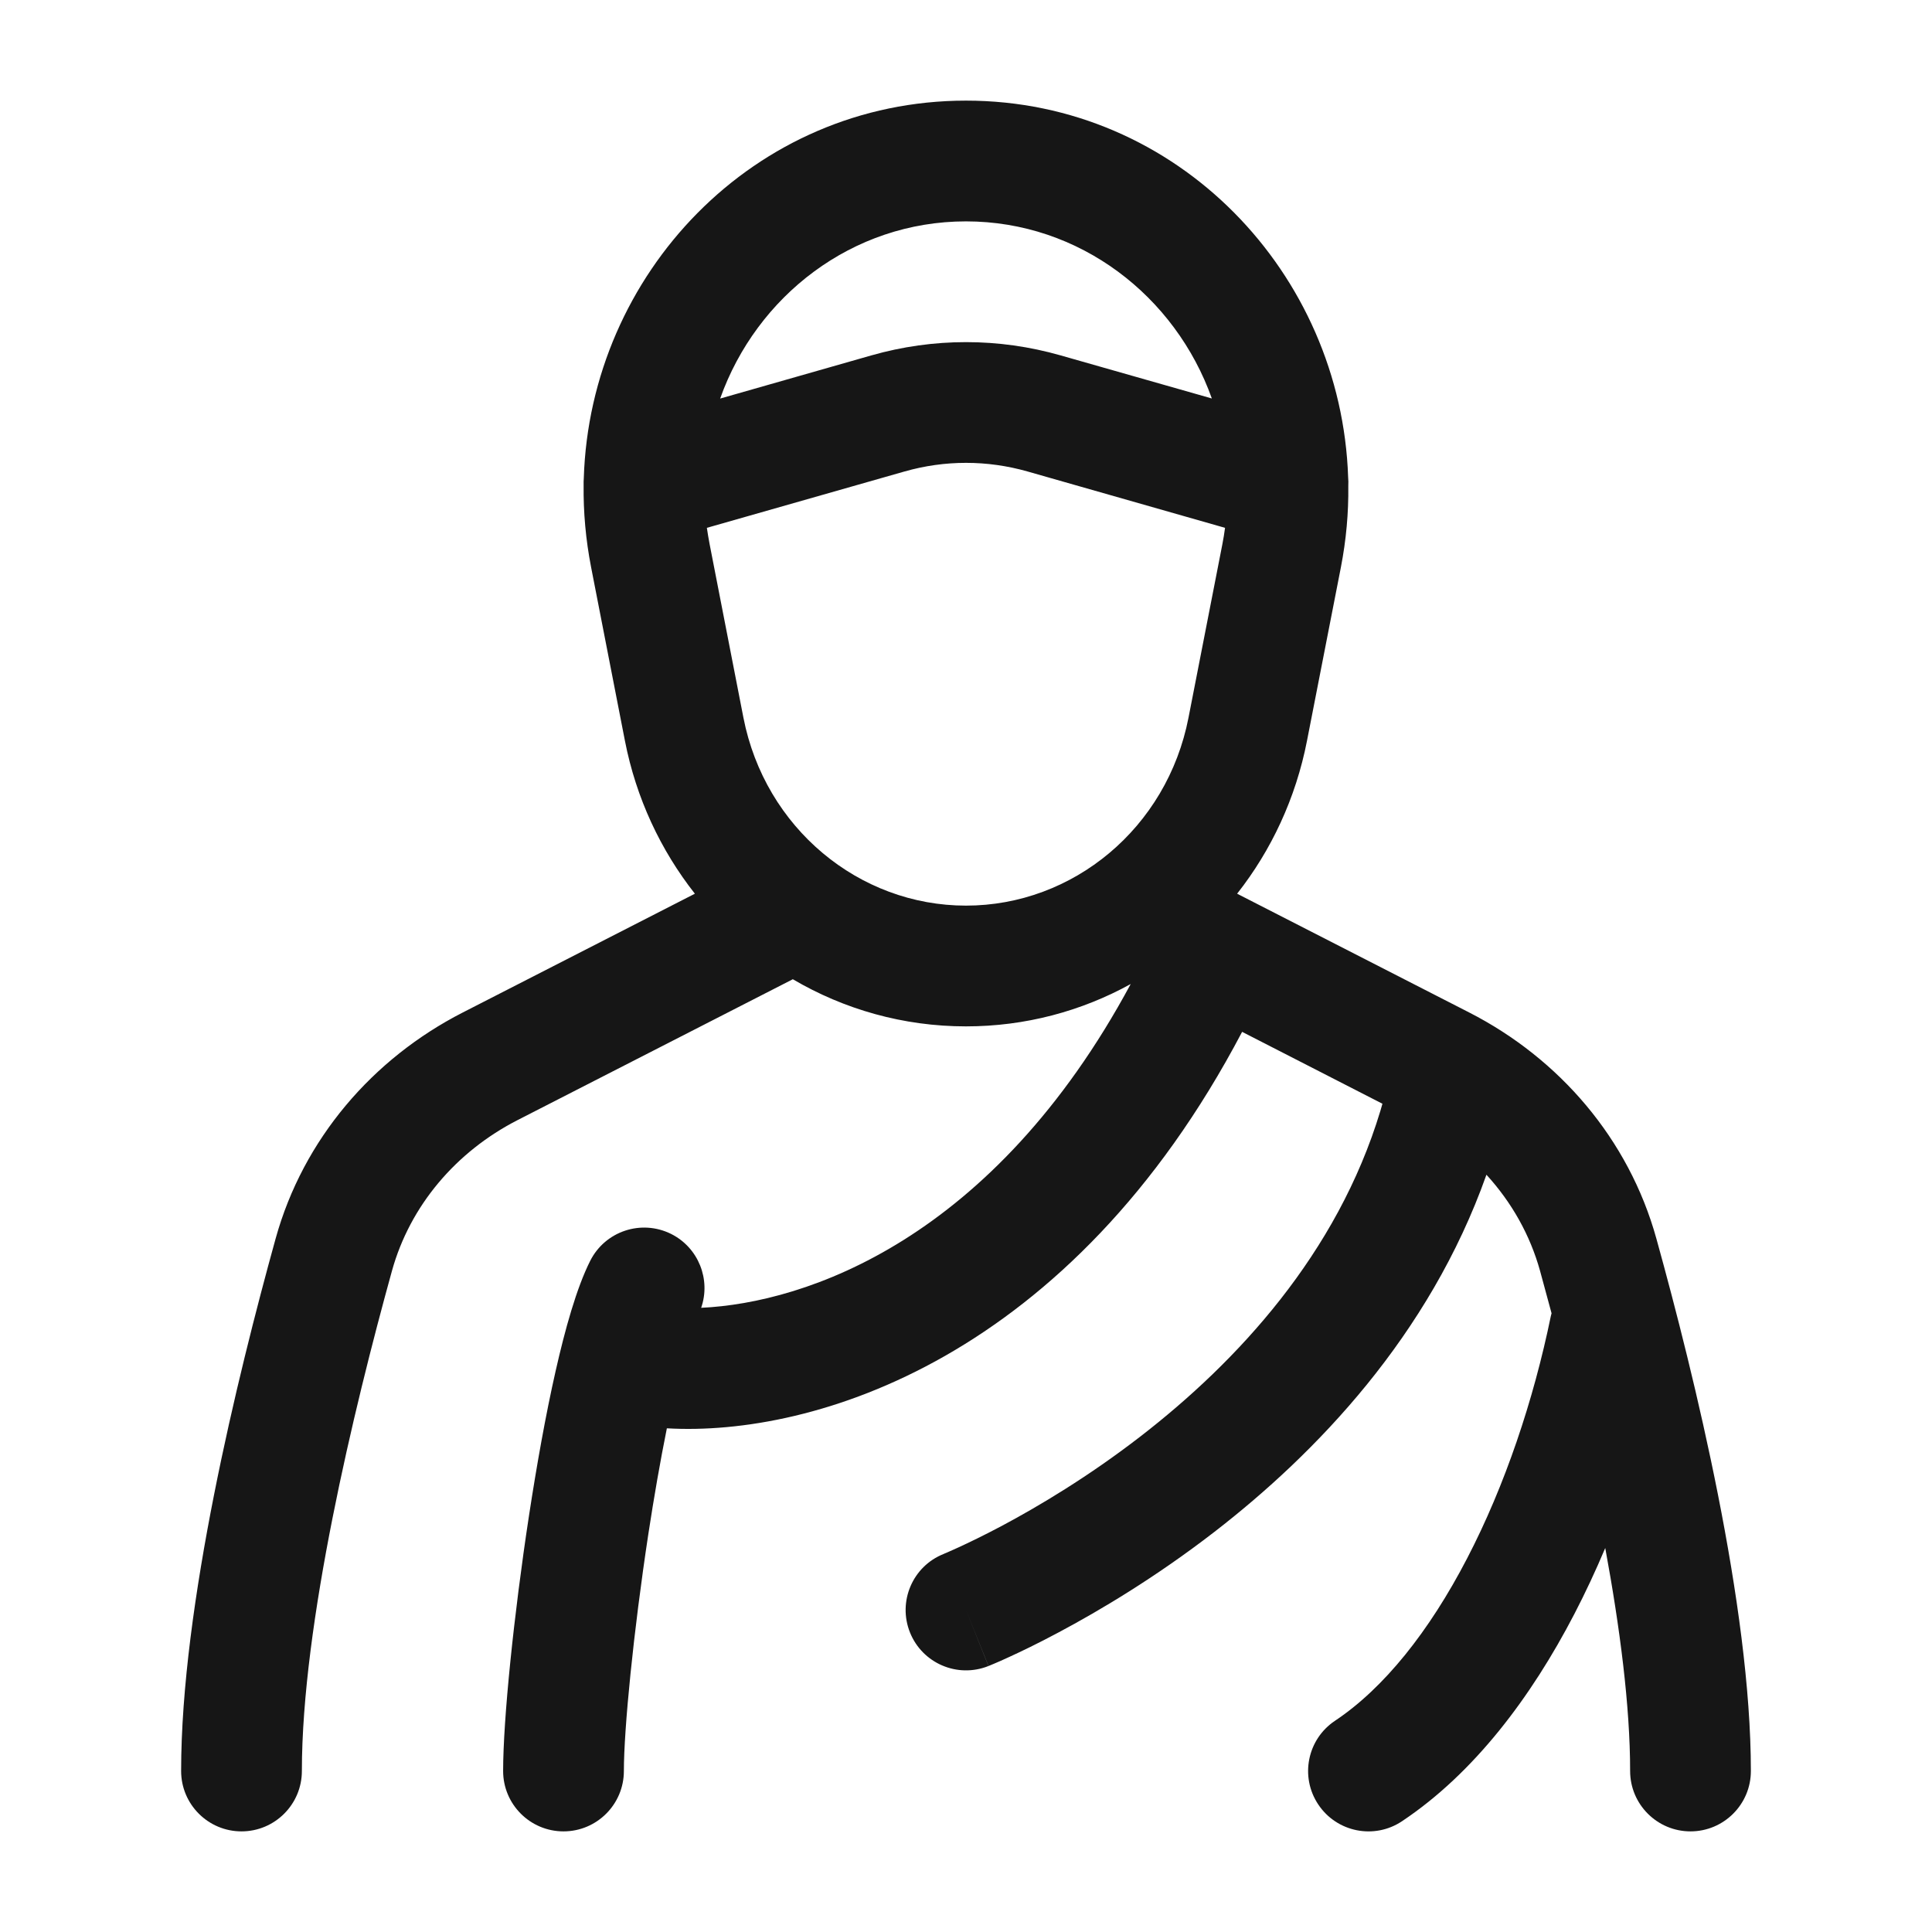 <svg width="24" height="24" viewBox="0 0 24 24" fill="none" xmlns="http://www.w3.org/2000/svg">
<path fill-rule="evenodd" clip-rule="evenodd" d="M19.274 16.314C19.225 16.13 19.177 15.954 19.131 15.787C19.007 15.34 18.777 14.934 18.465 14.593C17.755 16.597 16.343 18.058 15.084 19.031C14.355 19.594 13.662 20.006 13.149 20.279C12.893 20.416 12.68 20.518 12.529 20.587C12.454 20.622 12.394 20.648 12.351 20.666C12.33 20.675 12.313 20.682 12.301 20.687L12.286 20.693L12.282 20.695L12.28 20.696C12.28 20.696 12.279 20.696 12 20L12.279 20.696C11.894 20.85 11.458 20.663 11.304 20.279C11.15 19.894 11.337 19.457 11.722 19.304L11.728 19.301L11.762 19.287C11.793 19.273 11.842 19.252 11.905 19.223C12.031 19.165 12.217 19.076 12.445 18.955C12.901 18.712 13.52 18.344 14.167 17.844C15.369 16.915 16.611 15.577 17.148 13.798C17.156 13.769 17.165 13.74 17.173 13.711L15.43 12.818C13.295 16.88 10.107 17.848 8.284 17.743C8.202 18.149 8.124 18.599 8.054 19.056C7.868 20.279 7.75 21.483 7.75 22C7.75 22.414 7.414 22.75 7 22.75C6.586 22.75 6.25 22.414 6.25 22C6.25 21.364 6.382 20.068 6.571 18.83C6.667 18.203 6.779 17.574 6.902 17.032C7.02 16.511 7.161 16.003 7.331 15.664C7.517 15.293 7.967 15.144 8.338 15.329C8.678 15.5 8.832 15.896 8.71 16.246C10.011 16.186 12.337 15.4 14.046 12.224C13.435 12.561 12.737 12.75 12 12.75C11.22 12.75 10.484 12.538 9.848 12.164L9.842 12.168L6.432 13.913C5.662 14.307 5.093 14.98 4.869 15.787C4.391 17.515 3.75 20.183 3.75 22C3.75 22.414 3.414 22.75 3 22.75C2.586 22.75 2.25 22.414 2.25 22C2.25 19.953 2.949 17.102 3.424 15.386C3.767 14.149 4.63 13.15 5.748 12.578L8.632 11.102C8.207 10.562 7.902 9.915 7.763 9.202L7.343 7.047C7.276 6.703 7.246 6.361 7.25 6.026C7.249 5.997 7.25 5.969 7.252 5.941C7.33 3.408 9.36 1.25 12 1.25C14.635 1.25 16.662 3.4 16.747 5.927C16.75 5.964 16.751 6.001 16.749 6.039C16.753 6.37 16.723 6.707 16.657 7.047L16.236 9.202C16.097 9.915 15.793 10.562 15.368 11.102L18.252 12.578C19.37 13.15 20.233 14.149 20.576 15.386C21.052 17.102 21.75 19.953 21.75 22C21.75 22.414 21.414 22.75 21 22.75C20.586 22.75 20.25 22.414 20.25 22C20.25 21.193 20.123 20.217 19.941 19.23C19.823 19.51 19.695 19.784 19.558 20.048C19.02 21.085 18.31 22.028 17.416 22.624C17.072 22.854 16.606 22.761 16.376 22.416C16.146 22.071 16.239 21.606 16.584 21.376C17.19 20.972 17.753 20.269 18.226 19.357C18.695 18.454 19.05 17.396 19.265 16.349C19.268 16.337 19.271 16.325 19.274 16.314ZM15.218 6.557C15.209 6.624 15.198 6.692 15.185 6.759L14.764 8.915C14.497 10.286 13.33 11.25 12 11.25C10.67 11.25 9.503 10.286 9.235 8.915L8.815 6.759C8.802 6.692 8.791 6.624 8.781 6.557L11.236 5.857C11.738 5.714 12.262 5.714 12.765 5.857L15.218 6.557ZM8.946 4.951C9.398 3.679 10.586 2.75 12 2.75C13.413 2.75 14.601 3.679 15.054 4.95L13.176 4.415C12.405 4.195 11.596 4.195 10.824 4.415L8.946 4.951Z" fill="#161616"/>
</svg>
